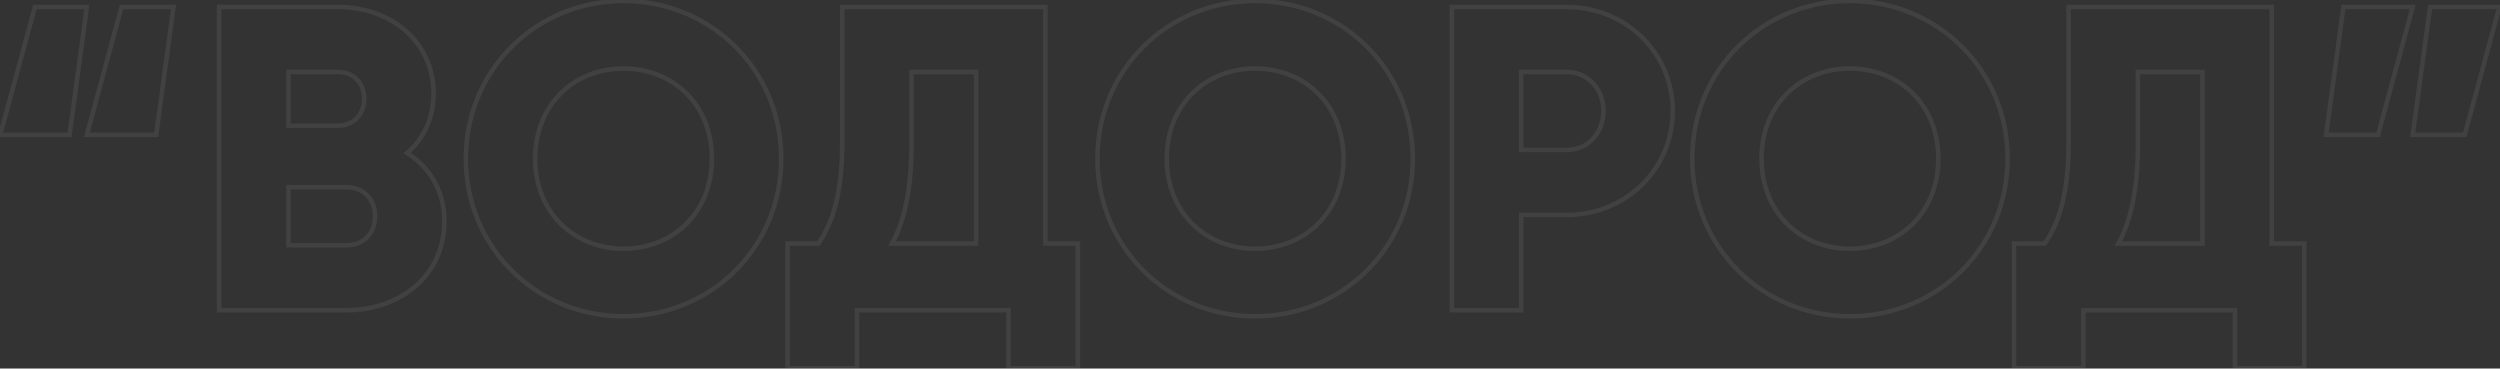 <?xml version="1.0" encoding="UTF-8"?> <svg xmlns="http://www.w3.org/2000/svg" width="1472" height="217" viewBox="0 0 1472 217" fill="none"><rect x="0" y="0" width="1472" height="217" fill="#333333" stroke="none"/><g opacity="0.07"><mask id="path-1-outside-1_1819_95" maskUnits="userSpaceOnUse" x="-2.334" y="-1.333" width="1476" height="220" fill="black"><rect fill="white" x="-2.334" y="-1.333" width="1476" height="220"></rect><path d="M0.144 79.367L20.549 4.123H51.156L40.954 79.367H0.144ZM51.156 79.367L71.561 4.123H102.169L91.966 79.367H51.156ZM239.707 90.079C252.97 98.496 261.642 112.27 261.642 130.379C261.642 162.007 235.881 182.667 203.998 182.667H129.01V4.123H198.897C230.015 4.123 255.266 24.273 255.266 55.136C255.266 69.929 249.399 81.662 239.707 90.079ZM198.897 42.383H169.82V74.01H198.897C208.079 74.01 214.456 67.379 214.456 58.196C214.456 49.014 208.334 42.383 198.897 42.383ZM203.998 144.407C214.201 144.407 220.833 137.266 220.833 127.318C220.833 117.371 214.201 110.229 203.998 110.229H169.82V144.407H203.998ZM367.139 186.238C315.871 186.238 274.296 145.938 274.296 93.395C274.296 40.852 315.871 0.552 367.139 0.552C418.406 0.552 459.981 40.852 459.981 93.395C459.981 145.938 418.406 186.238 367.139 186.238ZM367.139 146.448C396.216 146.448 419.171 125.278 419.171 93.395C419.171 61.512 396.216 40.342 367.139 40.342C338.062 40.342 315.106 61.512 315.106 93.395C315.106 125.278 338.062 146.448 367.139 146.448ZM615.522 143.387H634.651V216.845H593.841V182.667H504.569V216.845H463.759V143.387H481.869C490.031 131.654 495.897 114.565 495.897 84.213V4.123H615.522V143.387ZM525.229 143.387H574.712V42.383H536.707V84.723C536.707 114.055 531.606 131.909 525.229 143.387ZM739.022 186.238C687.754 186.238 646.179 145.938 646.179 93.395C646.179 40.852 687.754 0.552 739.022 0.552C790.289 0.552 831.864 40.852 831.864 93.395C831.864 145.938 790.289 186.238 739.022 186.238ZM739.022 146.448C768.099 146.448 791.054 125.278 791.054 93.395C791.054 61.512 768.099 40.342 739.022 40.342C709.944 40.342 686.989 61.512 686.989 93.395C686.989 125.278 709.944 146.448 739.022 146.448ZM922.433 4.123C957.632 4.123 984.923 31.415 984.923 65.338C984.923 99.261 957.632 126.553 922.433 126.553H895.652V182.667H854.842V4.123H922.433ZM922.433 88.294C934.931 88.294 944.114 78.346 944.114 65.338C944.114 52.33 934.931 42.383 922.433 42.383H895.652V88.294H922.433ZM1089.23 186.238C1037.97 186.238 996.391 145.938 996.391 93.395C996.391 40.852 1037.97 0.552 1089.23 0.552C1140.5 0.552 1182.08 40.852 1182.08 93.395C1182.08 145.938 1140.5 186.238 1089.23 186.238ZM1089.23 146.448C1118.31 146.448 1141.27 125.278 1141.27 93.395C1141.27 61.512 1118.31 40.342 1089.23 40.342C1060.16 40.342 1037.2 61.512 1037.2 93.395C1037.2 125.278 1060.16 146.448 1089.23 146.448ZM1337.62 143.387H1356.75V216.845H1315.94V182.667H1226.66V216.845H1185.85V143.387H1203.96C1212.13 131.654 1217.99 114.565 1217.99 84.213V4.123H1337.62V143.387ZM1247.32 143.387H1296.81V42.383H1258.8V84.723C1258.8 114.055 1253.7 131.909 1247.32 143.387ZM1420.62 4.123L1400.22 79.367H1369.61L1379.81 4.123H1420.62ZM1471.63 4.123L1451.23 79.367H1420.62L1430.82 4.123H1471.63Z"></path></mask><path d="M0.144 79.367L-1.143 79.017L-1.599 80.7H0.144V79.367ZM20.549 4.123V2.79H19.529L19.262 3.774L20.549 4.123ZM51.156 4.123L52.477 4.302L52.683 2.79H51.156V4.123ZM40.954 79.367V80.7H42.118L42.275 79.546L40.954 79.367ZM51.156 79.367L49.869 79.017L49.413 80.7H51.156V79.367ZM71.561 4.123V2.79H70.541L70.274 3.774L71.561 4.123ZM102.169 4.123L103.49 4.302L103.695 2.79H102.169V4.123ZM91.966 79.367V80.7H93.131L93.287 79.546L91.966 79.367ZM1.431 79.716L21.836 4.472L19.262 3.774L-1.143 79.017L1.431 79.716ZM20.549 5.456H51.156V2.79H20.549V5.456ZM49.835 3.944L39.633 79.187L42.275 79.546L52.477 4.302L49.835 3.944ZM40.954 78.033H0.144V80.7H40.954V78.033ZM52.443 79.716L72.848 4.472L70.274 3.774L49.869 79.017L52.443 79.716ZM71.561 5.456H102.169V2.79H71.561V5.456ZM100.848 3.944L90.645 79.187L93.287 79.546L103.49 4.302L100.848 3.944ZM91.966 78.033H51.156V80.7H91.966V78.033ZM239.707 90.079L238.833 89.072L237.482 90.246L238.993 91.205L239.707 90.079ZM129.01 182.667H127.677V184H129.01V182.667ZM129.01 4.123V2.79H127.677V4.123H129.01ZM169.82 42.383V41.049H168.487V42.383H169.82ZM169.82 74.01H168.487V75.344H169.82V74.01ZM169.82 110.229V108.896H168.487V110.229H169.82ZM169.82 144.407H168.487V145.741H169.82V144.407ZM238.993 91.205C251.892 99.391 260.309 112.751 260.309 130.379H262.976C262.976 111.788 254.049 97.601 240.422 88.953L238.993 91.205ZM260.309 130.379C260.309 161.108 235.318 181.333 203.998 181.333V184C236.444 184 262.976 162.905 262.976 130.379H260.309ZM203.998 181.333H129.01V184H203.998V181.333ZM130.343 182.667V4.123H127.677V182.667H130.343ZM129.01 5.456H198.897V2.79H129.01V5.456ZM198.897 5.456C229.456 5.456 253.933 25.175 253.933 55.136H256.599C256.599 23.371 230.574 2.79 198.897 2.79V5.456ZM253.933 55.136C253.933 69.538 248.237 80.905 238.833 89.072L240.581 91.086C250.562 82.419 256.599 70.32 256.599 55.136H253.933ZM198.897 41.049H169.82V43.716H198.897V41.049ZM168.487 42.383V74.01H171.153V42.383H168.487ZM169.82 75.344H198.897V72.677H169.82V75.344ZM198.897 75.344C203.821 75.344 208.063 73.559 211.073 70.478C214.082 67.4 215.789 63.102 215.789 58.196H213.123C213.123 62.473 211.642 66.081 209.166 68.615C206.693 71.145 203.156 72.677 198.897 72.677V75.344ZM215.789 58.196C215.789 53.306 214.155 49.005 211.175 45.92C208.189 42.828 203.941 41.049 198.897 41.049V43.716C203.291 43.716 206.822 45.252 209.257 47.772C211.696 50.298 213.123 53.905 213.123 58.196H215.789ZM203.998 145.741C209.423 145.741 213.99 143.835 217.199 140.521C220.404 137.212 222.166 132.592 222.166 127.318H219.499C219.499 131.992 217.945 135.917 215.284 138.666C212.627 141.409 208.777 143.074 203.998 143.074V145.741ZM222.166 127.318C222.166 122.045 220.404 117.425 217.199 114.116C213.99 110.802 209.423 108.896 203.998 108.896V111.562C208.777 111.562 212.627 113.227 215.284 115.971C217.945 118.72 219.499 122.644 219.499 127.318H222.166ZM203.998 108.896H169.82V111.562H203.998V108.896ZM168.487 110.229V144.407H171.153V110.229H168.487ZM169.82 145.741H203.998V143.074H169.82V145.741ZM367.139 184.904C316.595 184.904 275.629 145.189 275.629 93.395H272.963C272.963 146.686 315.147 187.571 367.139 187.571V184.904ZM275.629 93.395C275.629 41.6 316.595 1.886 367.139 1.886V-0.781C315.147 -0.781 272.963 40.104 272.963 93.395H275.629ZM367.139 1.886C417.682 1.886 458.648 41.6 458.648 93.395H461.315C461.315 40.104 419.131 -0.781 367.139 -0.781V1.886ZM458.648 93.395C458.648 145.189 417.682 184.904 367.139 184.904V187.571C419.131 187.571 461.315 146.686 461.315 93.395H458.648ZM367.139 147.781C396.939 147.781 420.505 126.027 420.505 93.395H417.838C417.838 124.528 395.492 145.115 367.139 145.115V147.781ZM420.505 93.395C420.505 60.763 396.939 39.009 367.139 39.009V41.675C395.492 41.675 417.838 62.261 417.838 93.395H420.505ZM367.139 39.009C337.338 39.009 313.773 60.763 313.773 93.395H316.439C316.439 62.261 338.785 41.675 367.139 41.675V39.009ZM313.773 93.395C313.773 126.027 337.338 147.781 367.139 147.781V145.115C338.785 145.115 316.439 124.528 316.439 93.395H313.773ZM615.522 143.387H614.188V144.72H615.522V143.387ZM634.651 143.387H635.985V142.054H634.651V143.387ZM634.651 216.845V218.178H635.985V216.845H634.651ZM593.841 216.845H592.508V218.178H593.841V216.845ZM593.841 182.667H595.175V181.333H593.841V182.667ZM504.569 182.667V181.333H503.236V182.667H504.569ZM504.569 216.845V218.178H505.903V216.845H504.569ZM463.759 216.845H462.426V218.178H463.759V216.845ZM463.759 143.387V142.054H462.426V143.387H463.759ZM481.869 143.387V144.72H482.566L482.963 144.149L481.869 143.387ZM495.897 4.123V2.79H494.564V4.123H495.897ZM615.522 4.123H616.855V2.79H615.522V4.123ZM525.229 143.387L524.064 142.74L522.963 144.72H525.229V143.387ZM574.712 143.387V144.72H576.045V143.387H574.712ZM574.712 42.383H576.045V41.049H574.712V42.383ZM536.707 42.383V41.049H535.374V42.383H536.707ZM615.522 144.72H634.651V142.054H615.522V144.72ZM633.318 143.387V216.845H635.985V143.387H633.318ZM634.651 215.512H593.841V218.178H634.651V215.512ZM595.175 216.845V182.667H592.508V216.845H595.175ZM593.841 181.333H504.569V184H593.841V181.333ZM503.236 182.667V216.845H505.903V182.667H503.236ZM504.569 215.512H463.759V218.178H504.569V215.512ZM465.093 216.845V143.387H462.426V216.845H465.093ZM463.759 144.72H481.869V142.054H463.759V144.72ZM482.963 144.149C491.329 132.124 497.231 114.74 497.231 84.213H494.564C494.564 114.391 488.733 131.185 480.774 142.626L482.963 144.149ZM497.231 84.213V4.123H494.564V84.213H497.231ZM495.897 5.456H615.522V2.79H495.897V5.456ZM614.188 4.123V143.387H616.855V4.123H614.188ZM525.229 144.72H574.712V142.054H525.229V144.72ZM576.045 143.387V42.383H573.378V143.387H576.045ZM574.712 41.049H536.707V43.716H574.712V41.049ZM535.374 42.383V84.723H538.041V42.383H535.374ZM535.374 84.723C535.374 113.908 530.297 131.519 524.064 142.74L526.395 144.035C532.915 132.299 538.041 114.202 538.041 84.723H535.374ZM739.022 184.904C688.478 184.904 647.512 145.189 647.512 93.395H644.846C644.846 146.686 687.03 187.571 739.022 187.571V184.904ZM647.512 93.395C647.512 41.6 688.478 1.886 739.022 1.886V-0.781C687.03 -0.781 644.846 40.104 644.846 93.395H647.512ZM739.022 1.886C789.565 1.886 830.531 41.6 830.531 93.395H833.198C833.198 40.104 791.013 -0.781 739.022 -0.781V1.886ZM830.531 93.395C830.531 145.189 789.565 184.904 739.022 184.904V187.571C791.013 187.571 833.198 146.686 833.198 93.395H830.531ZM739.022 147.781C768.822 147.781 792.388 126.027 792.388 93.395H789.721C789.721 124.528 767.375 145.115 739.022 145.115V147.781ZM792.388 93.395C792.388 60.763 768.822 39.009 739.022 39.009V41.675C767.375 41.675 789.721 62.261 789.721 93.395H792.388ZM739.022 39.009C709.221 39.009 685.655 60.763 685.655 93.395H688.322C688.322 62.261 710.668 41.675 739.022 41.675V39.009ZM685.655 93.395C685.655 126.027 709.221 147.781 739.022 147.781V145.115C710.668 145.115 688.322 124.528 688.322 93.395H685.655ZM895.652 126.553V125.22H894.318V126.553H895.652ZM895.652 182.667V184H896.985V182.667H895.652ZM854.842 182.667H853.508V184H854.842V182.667ZM854.842 4.123V2.79H853.508V4.123H854.842ZM895.652 42.383V41.049H894.318V42.383H895.652ZM895.652 88.294H894.318V89.627H895.652V88.294ZM922.433 5.456C956.913 5.456 983.59 32.169 983.59 65.338H986.257C986.257 30.66 958.35 2.79 922.433 2.79V5.456ZM983.59 65.338C983.59 98.507 956.913 125.22 922.433 125.22V127.886C958.35 127.886 986.257 100.016 986.257 65.338H983.59ZM922.433 125.22H895.652V127.886H922.433V125.22ZM894.318 126.553V182.667H896.985V126.553H894.318ZM895.652 181.333H854.842V184H895.652V181.333ZM856.175 182.667V4.123H853.508V182.667H856.175ZM854.842 5.456H922.433V2.79H854.842V5.456ZM922.433 89.627C935.747 89.627 945.447 79.001 945.447 65.338H942.78C942.78 77.692 934.116 86.96 922.433 86.96V89.627ZM945.447 65.338C945.447 51.675 935.747 41.049 922.433 41.049V43.716C934.116 43.716 942.78 52.985 942.78 65.338H945.447ZM922.433 41.049H895.652V43.716H922.433V41.049ZM894.318 42.383V88.294H896.985V42.383H894.318ZM895.652 89.627H922.433V86.96H895.652V89.627ZM1089.23 184.904C1038.69 184.904 997.725 145.189 997.725 93.395H995.058C995.058 146.686 1037.24 187.571 1089.23 187.571V184.904ZM997.725 93.395C997.725 41.6 1038.69 1.886 1089.23 1.886V-0.781C1037.24 -0.781 995.058 40.104 995.058 93.395H997.725ZM1089.23 1.886C1139.78 1.886 1180.74 41.6 1180.74 93.395H1183.41C1183.41 40.104 1141.23 -0.781 1089.23 -0.781V1.886ZM1180.74 93.395C1180.74 145.189 1139.78 184.904 1089.23 184.904V187.571C1141.23 187.571 1183.41 146.686 1183.41 93.395H1180.74ZM1089.23 147.781C1119.03 147.781 1142.6 126.027 1142.6 93.395H1139.93C1139.93 124.528 1117.59 145.115 1089.23 145.115V147.781ZM1142.6 93.395C1142.6 60.763 1119.03 39.009 1089.23 39.009V41.675C1117.59 41.675 1139.93 62.261 1139.93 93.395H1142.6ZM1089.23 39.009C1059.43 39.009 1035.87 60.763 1035.87 93.395H1038.53C1038.53 62.261 1060.88 41.675 1089.23 41.675V39.009ZM1035.87 93.395C1035.87 126.027 1059.43 147.781 1089.23 147.781V145.115C1060.88 145.115 1038.53 124.528 1038.53 93.395H1035.87ZM1337.62 143.387H1336.28V144.72H1337.62V143.387ZM1356.75 143.387H1358.08V142.054H1356.75V143.387ZM1356.75 216.845V218.178H1358.08V216.845H1356.75ZM1315.94 216.845H1314.6V218.178H1315.94V216.845ZM1315.94 182.667H1317.27V181.333H1315.94V182.667ZM1226.66 182.667V181.333H1225.33V182.667H1226.66ZM1226.66 216.845V218.178H1228V216.845H1226.66ZM1185.85 216.845H1184.52V218.178H1185.85V216.845ZM1185.85 143.387V142.054H1184.52V143.387H1185.85ZM1203.96 143.387V144.72H1204.66L1205.06 144.149L1203.96 143.387ZM1217.99 4.123V2.79H1216.66V4.123H1217.99ZM1337.62 4.123H1338.95V2.79H1337.62V4.123ZM1247.32 143.387L1246.16 142.74L1245.06 144.72H1247.32V143.387ZM1296.81 143.387V144.72H1298.14V143.387H1296.81ZM1296.81 42.383H1298.14V41.049H1296.81V42.383ZM1258.8 42.383V41.049H1257.47V42.383H1258.8ZM1337.62 144.72H1356.75V142.054H1337.62V144.72ZM1355.41 143.387V216.845H1358.08V143.387H1355.41ZM1356.75 215.512H1315.94V218.178H1356.75V215.512ZM1317.27 216.845V182.667H1314.6V216.845H1317.27ZM1315.94 181.333H1226.66V184H1315.94V181.333ZM1225.33 182.667V216.845H1228V182.667H1225.33ZM1226.66 215.512H1185.85V218.178H1226.66V215.512ZM1187.19 216.845V143.387H1184.52V216.845H1187.19ZM1185.85 144.72H1203.96V142.054H1185.85V144.72ZM1205.06 144.149C1213.42 132.124 1219.33 114.74 1219.33 84.213H1216.66C1216.66 114.391 1210.83 131.185 1202.87 142.626L1205.06 144.149ZM1219.33 84.213V4.123H1216.66V84.213H1219.33ZM1217.99 5.456H1337.62V2.79H1217.99V5.456ZM1336.28 4.123V143.387H1338.95V4.123H1336.28ZM1247.32 144.72H1296.81V142.054H1247.32V144.72ZM1298.14 143.387V42.383H1295.47V143.387H1298.14ZM1296.81 41.049H1258.8V43.716H1296.81V41.049ZM1257.47 42.383V84.723H1260.14V42.383H1257.47ZM1257.47 84.723C1257.47 113.908 1252.39 131.519 1246.16 142.74L1248.49 144.035C1255.01 132.299 1260.14 114.202 1260.14 84.723H1257.47ZM1420.62 4.123L1421.91 4.472L1422.36 2.79H1420.62V4.123ZM1400.22 79.367V80.7H1401.24L1401.5 79.716L1400.22 79.367ZM1369.61 79.367L1368.29 79.187L1368.08 80.7H1369.61V79.367ZM1379.81 4.123V2.79H1378.65L1378.49 3.944L1379.81 4.123ZM1471.63 4.123L1472.92 4.472L1473.38 2.79H1471.63V4.123ZM1451.23 79.367V80.7H1452.25L1452.52 79.716L1451.23 79.367ZM1420.62 79.367L1419.3 79.187L1419.1 80.7H1420.62V79.367ZM1430.82 4.123V2.79H1429.66L1429.5 3.944L1430.82 4.123ZM1419.33 3.774L1398.93 79.017L1401.5 79.716L1421.91 4.472L1419.33 3.774ZM1400.22 78.033H1369.61V80.7H1400.22V78.033ZM1370.93 79.546L1381.13 4.302L1378.49 3.944L1368.29 79.187L1370.93 79.546ZM1379.81 5.456H1420.62V2.79H1379.81V5.456ZM1470.35 3.774L1449.94 79.017L1452.52 79.716L1472.92 4.472L1470.35 3.774ZM1451.23 78.033H1420.62V80.7H1451.23V78.033ZM1421.94 79.546L1432.15 4.302L1429.5 3.944L1419.3 79.187L1421.94 79.546ZM1430.82 5.456H1471.63V2.79H1430.82V5.456Z" fill="white" mask="url(#path-1-outside-1_1819_95)"></path></g></svg> 